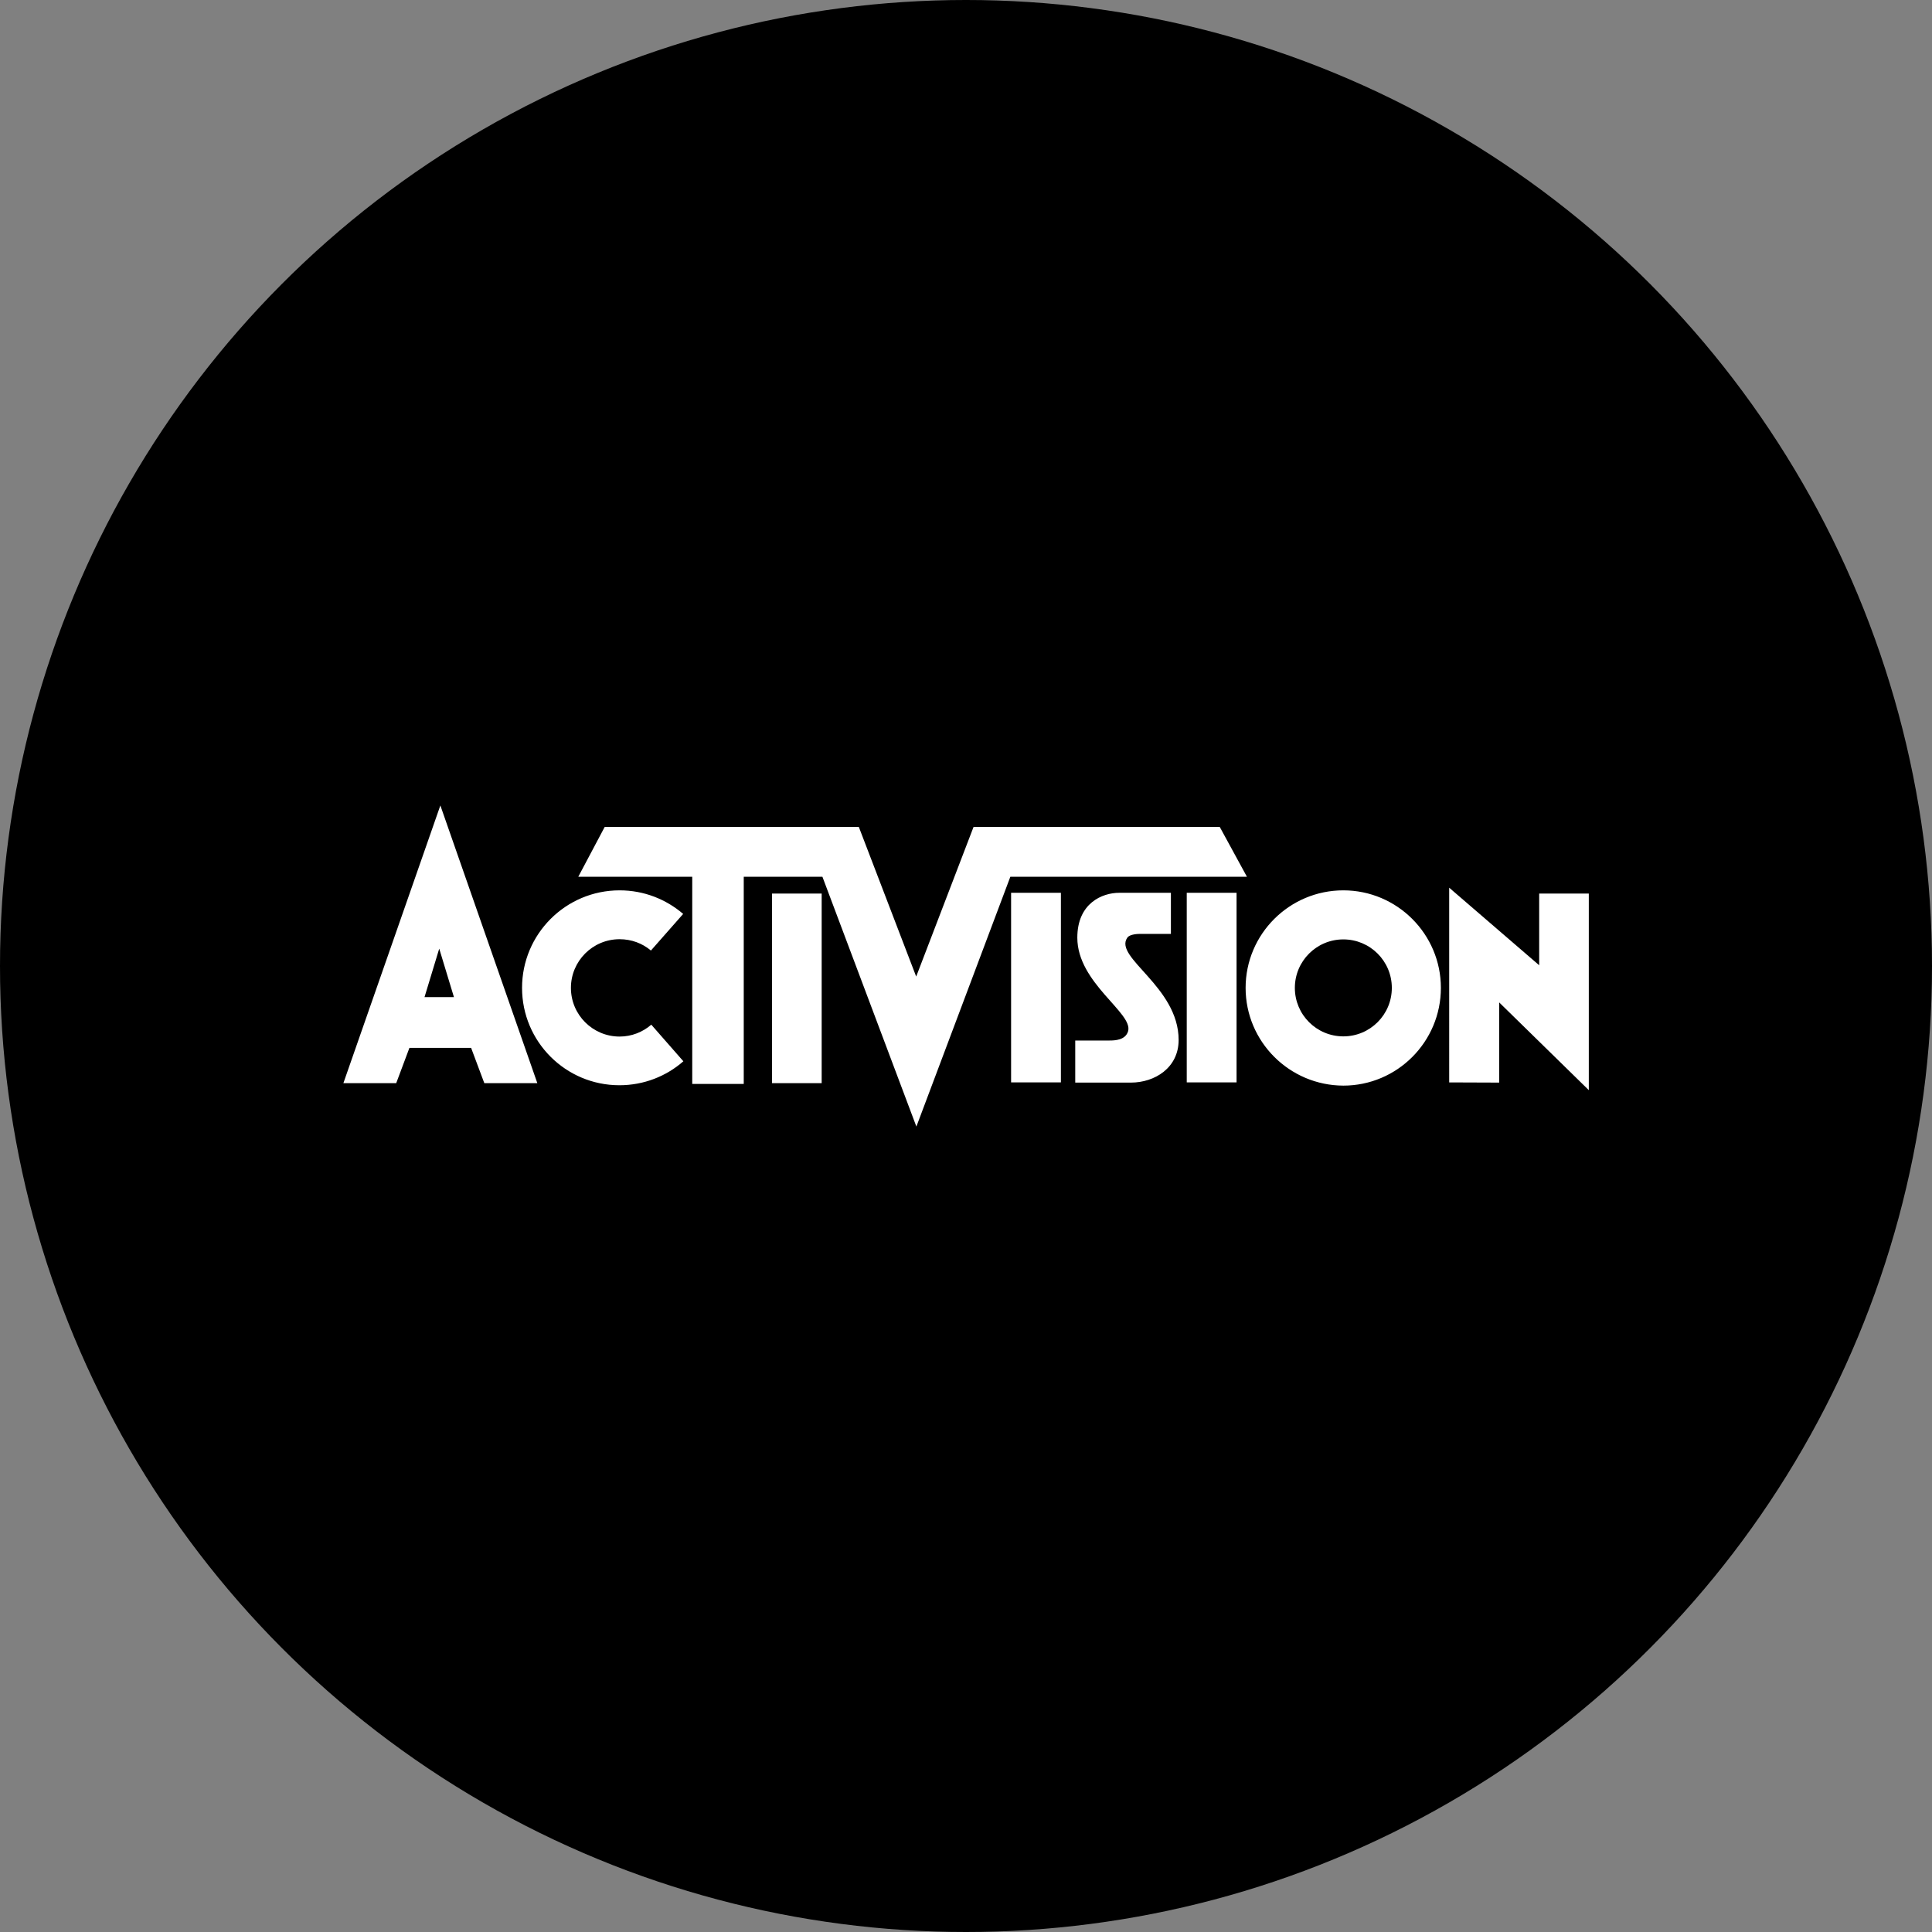 <!-- License: CC0. Made by SVG Repo: https://www.svgrepo.com/svg/331277/activision -->
<svg width="1024px" height="1024px" viewBox="0 0 1024 1024" xmlns="http://www.w3.org/2000/svg">
   <rect x="0" y="0" width="1024" height="1024" fill="#808080" stroke="none"/>
   <circle cx="512" cy="512" r="512"/>
   <path d="M409.2 473.6h26.3v100.5h-26.3V473.6zm385.4 57.7v42.5l-26.5-.1V470.5l47.7 41.1v-38h26.3v104.2l-47.5-46.5m-517.9-7.7c0-28.5 23.1-51.7 51.7-51.7 12.9 0 24.6 4.7 33.7 12.5L345 503.8c-4.5-3.8-10.3-6-16.6-6-14.3 0-25.8 11.6-25.8 25.8 0 14.3 11.6 25.8 25.8 25.8 6.4 0 12.3-2.4 16.8-6.3l17 19.4c-9 7.9-20.9 12.7-33.9 12.7-28.5 0-51.6-23.1-51.6-51.6m209 73.5-49.8-132.4h-41.7v109.8h-27.3V464.7h-60.4l14-26.4h134.7l30.4 79.3 30.4-79.3h130.5l14.4 26.4H535.5l-49.8 132.4m84.2-23.4v-22.2H588c2.9 0 8.5-.2 9.9-4.9 2.9-9.7-26.9-25.5-26.9-49.6 0-18.3 13.2-23.8 22.2-23.8h27.4V495h-16.9s-4.9 0-6.2 2c-7.4 10.5 27.2 25.9 27.2 54.2 0 14.8-12.7 22.6-25.3 22.6h-29.5m-34-100.6h26.4v100.5h-26.4V473.2zm93.1 0h26.4v100.5H629V473.2zM256.7 574.1l-7-18.7H217l-7 18.7h-28l51.4-147.2 51.4 147.2h-28.1M225 528.5h15.6l-7.8-25.7-7.8 25.7m435.2-4.9c0-28.5 23.2-51.7 51.8-51.7 28.5 0 51.7 23.2 51.7 51.7 0 28.6-23.2 51.8-51.7 51.8-28.6-.1-51.8-23.3-51.8-51.8m26.1 0c0 14.2 11.5 25.7 25.7 25.7s25.7-11.5 25.7-25.7-11.5-25.7-25.7-25.7-25.7 11.5-25.7 25.7" style="fill:#fff"/>
</svg>
